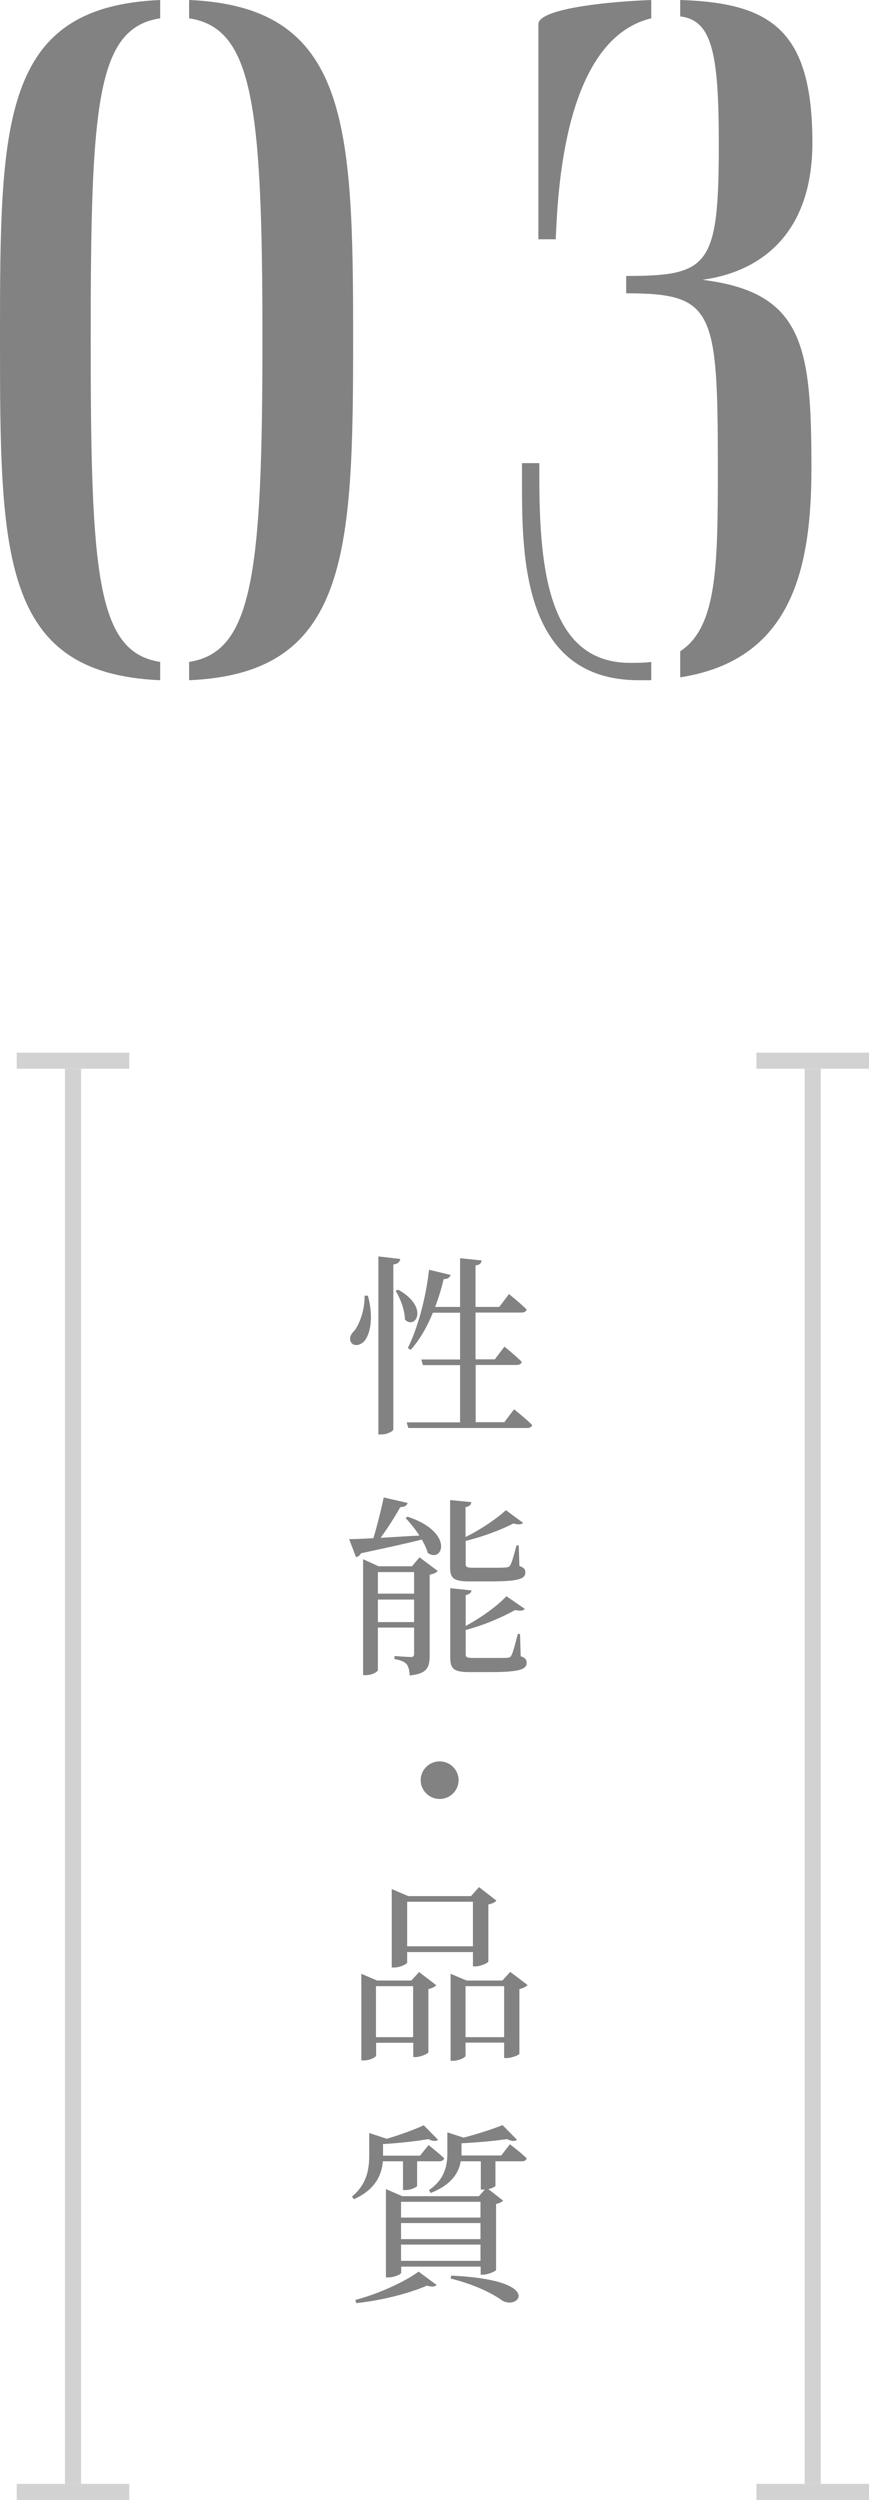 <?xml version="1.0" encoding="UTF-8"?><svg id="_レイヤー_2" xmlns="http://www.w3.org/2000/svg" viewBox="0 0 54.04 155.46"><defs><style>.cls-1{fill:#828282;}.cls-2{fill:none;stroke:#d2d2d2;stroke-miterlimit:10;}</style></defs><g id="other"><line class="cls-2" x1="4.54" y1="154.46" x2="4.54" y2="66.46"/><line class="cls-2" x1="1.04" y1="65.96" x2="8.04" y2="65.96"/><line class="cls-2" x1="1.04" y1="154.96" x2="8.04" y2="154.96"/><line class="cls-2" x1="50.54" y1="154.46" x2="50.54" y2="66.46"/><line class="cls-2" x1="47.04" y1="65.96" x2="54.04" y2="65.96"/><line class="cls-2" x1="47.04" y1="154.96" x2="54.04" y2="154.96"/><path class="cls-1" d="m9.96,41.16v1.14C.06,41.88,0,34.5,0,21.06S.06.42,9.96,0v1.14c-3.96.6-4.32,5.34-4.32,19.92s.36,19.5,4.32,20.1ZM11.76,1.14V0c9.9.42,10.2,7.68,10.2,21.06s-.3,20.82-10.2,21.24v-1.14c3.96-.6,4.56-5.52,4.56-20.1S15.72,1.74,11.76,1.14Z"/><path class="cls-1" d="m40.5,41.16v1.14h-.78c-7.2,0-7.26-7.62-7.26-12.3v-1.2h1.08v.9c0,5.76.6,11.52,5.64,11.52.48,0,.9,0,1.32-.06Zm0-41.16v1.14c-5.52,1.32-5.82,11.16-5.94,13.74h-1.08V1.5c0-.9,3.84-1.38,7.02-1.5Zm1.8,1.02V0c5.64.18,8.22,1.86,8.22,8.88,0,5.4-2.94,7.98-6.84,8.52,6.3.78,6.78,4.14,6.78,11.7,0,6.24-1.2,11.94-8.16,13.02v-1.62c2.28-1.5,2.34-5.22,2.34-11.34,0-9.9-.24-10.92-5.7-10.92v-1.08c5.16,0,5.76-.6,5.76-8.22,0-5.64-.42-7.68-2.4-7.92Z"/><path class="cls-1" d="m22.88,80.58c.35,1.29.16,2.29-.17,2.75-.22.31-.67.43-.86.17-.17-.23-.05-.53.17-.73.32-.38.68-1.33.65-2.2h.22Zm2.01-2.28c-.04.17-.12.29-.43.33v10.25c0,.12-.38.32-.74.32h-.19v-11.07l1.37.16Zm-.13,1.9c1.94,1.07,1.09,2.52.42,1.86,0-.58-.29-1.33-.58-1.79l.16-.07Zm7.21,7.44s.71.56,1.12.97c-.02.13-.14.19-.31.19h-7.39l-.1-.35h3.32v-3.56h-2.31l-.1-.35h2.41v-2.91h-1.69c-.37.9-.83,1.7-1.38,2.31l-.18-.11c.61-1.23,1.12-3.08,1.32-4.87l1.34.32c-.05.16-.17.26-.43.26-.14.6-.32,1.18-.53,1.73h1.55v-3.03l1.34.14c-.02.17-.11.28-.38.31v2.58h1.48l.6-.8s.7.56,1.1.96c-.04.13-.14.19-.31.19h-2.87v2.91h1.2l.6-.79s.67.54,1.08.95c-.04.13-.16.19-.32.19h-2.55v3.56h1.78l.62-.82Z"/><path class="cls-1" d="m25.33,94.31c2.94.96,2.22,2.92,1.27,2.26-.07-.26-.2-.54-.37-.83-.92.23-2.15.5-3.78.85-.07.13-.19.22-.31.24l-.43-1.12c.35,0,.88-.02,1.51-.06.24-.8.49-1.79.64-2.53l1.49.34c-.05.16-.19.26-.46.26-.29.54-.76,1.27-1.22,1.91.72-.04,1.55-.1,2.41-.14-.26-.41-.59-.8-.86-1.1l.12-.07Zm.77,2.54l1.12.84c-.07.1-.26.19-.5.23v5.01c0,.73-.13,1.15-1.24,1.26-.02-.3-.07-.54-.19-.7-.13-.14-.35-.26-.76-.32v-.19s.82.06,1.02.06c.17,0,.2-.06.2-.22v-1.61h-2.25v2.64c0,.1-.35.32-.76.32h-.16v-7.21l.97.44h2.07l.47-.56Zm-2.6.91v1.34h2.25v-1.34h-2.25Zm2.25,3.11v-1.4h-2.25v1.4h2.25Zm3.45-2.53c-1.01,0-1.21-.2-1.21-.89v-4.17l1.32.13c-.01.16-.13.28-.36.31v1.86c.94-.46,1.99-1.18,2.51-1.67l1.07.79c-.11.11-.31.12-.61.04-.71.37-1.87.82-2.96,1.08v1.43c0,.18.05.24.46.24h1.06c.47,0,.85,0,1-.02.12-.01.19-.04.24-.12.11-.16.25-.68.4-1.25h.14l.04,1.28c.3.11.37.22.37.4,0,.41-.43.56-2.24.56h-1.2Zm3.18,4.65c.3.11.37.22.37.41,0,.41-.42.58-2.29.58h-1.24c-1.01,0-1.22-.2-1.22-.91v-4.31l1.32.14c-.01.13-.13.25-.36.29v1.92c.97-.52,2.01-1.28,2.53-1.85l1.15.79c-.1.12-.29.14-.61.07-.72.41-1.91.94-3.07,1.24v1.5c0,.19.06.24.47.24h1.1c.47,0,.86,0,1.01-.01.13,0,.2-.04.25-.13.11-.18.25-.73.41-1.35h.14l.04,1.39Z"/><path class="cls-1" d="m27.34,111.87c-.65,0-1.18-.53-1.18-1.17s.53-1.17,1.18-1.17,1.18.53,1.18,1.17-.53,1.17-1.18,1.17Z"/><path class="cls-1" d="m26.06,122.63l1.07.82c-.08.1-.26.19-.49.24v3.93c-.01.08-.48.3-.8.3h-.14v-.89h-2.31v.79c0,.1-.38.31-.78.31h-.14v-5.39l.98.42h2.13l.49-.54Zm-.37,4.05v-3.17h-2.31v3.17h2.31Zm-.37-4.64c0,.08-.41.31-.82.31h-.14v-4.88l1.03.44h3.9l.5-.56,1.08.84c-.07.1-.26.19-.5.24v3.55c-.01.08-.48.3-.8.3h-.16v-.89h-4.09v.65Zm0-3.78v2.77h4.09v-2.77h-4.09Zm7.48,5.18c-.08.1-.25.19-.5.25v4.03c-.01.07-.49.26-.79.26h-.16v-.96h-2.4v.82c0,.1-.4.31-.79.31h-.14v-5.41l1,.42h2.22l.49-.54,1.08.82Zm-1.45,3.24v-3.17h-2.4v3.17h2.4Z"/><path class="cls-1" d="m23.81,134.41c-.07.78-.42,1.74-1.81,2.35l-.11-.17c.96-.8,1.07-1.75,1.07-2.59v-1.36l1.09.36c.85-.25,1.77-.59,2.3-.84l.89.9c-.12.11-.34.1-.6-.04-.72.13-1.82.25-2.82.31v.72h2.3l.53-.66s.6.47.97.82c-.02.13-.14.19-.31.19h-1.37v1.55s-.29.24-.74.24h-.14v-1.79h-1.25Zm-1.71,8.61c1.46-.38,3.13-1.16,3.93-1.76l1.12.83c-.1.12-.31.13-.6.04-1.06.47-2.79.92-4.39,1.09l-.06-.19Zm9.62-9.67s.65.49,1.03.86c-.02.13-.13.19-.3.19h-1.64v1.54s-.17.14-.44.19l.92.72c-.07.07-.24.17-.44.2v4.11c-.01.07-.5.29-.8.29h-.16v-.5h-4.94v.37c0,.1-.41.3-.79.3h-.16v-5.49l1.02.44h4.76l.37-.41h-.25v-1.76h-1.25c-.11.67-.53,1.45-1.87,1.97l-.1-.18c1.02-.71,1.14-1.57,1.14-2.34v-1.25l1.01.33c.9-.24,1.86-.55,2.42-.78l.9.91c-.13.11-.35.1-.62-.04-.73.11-1.82.21-2.83.26v.76h2.47l.55-.71Zm-6.78,3.57v.98h4.94v-.98h-4.94Zm0,1.32v1h4.94v-1h-4.94Zm4.94,2.35v-1.01h-4.94v1.01h4.94Zm-1.82.92c5.89.26,4.17,2.24,3.13,1.52-.62-.44-1.69-.97-3.17-1.34l.04-.18Z"/></g></svg>